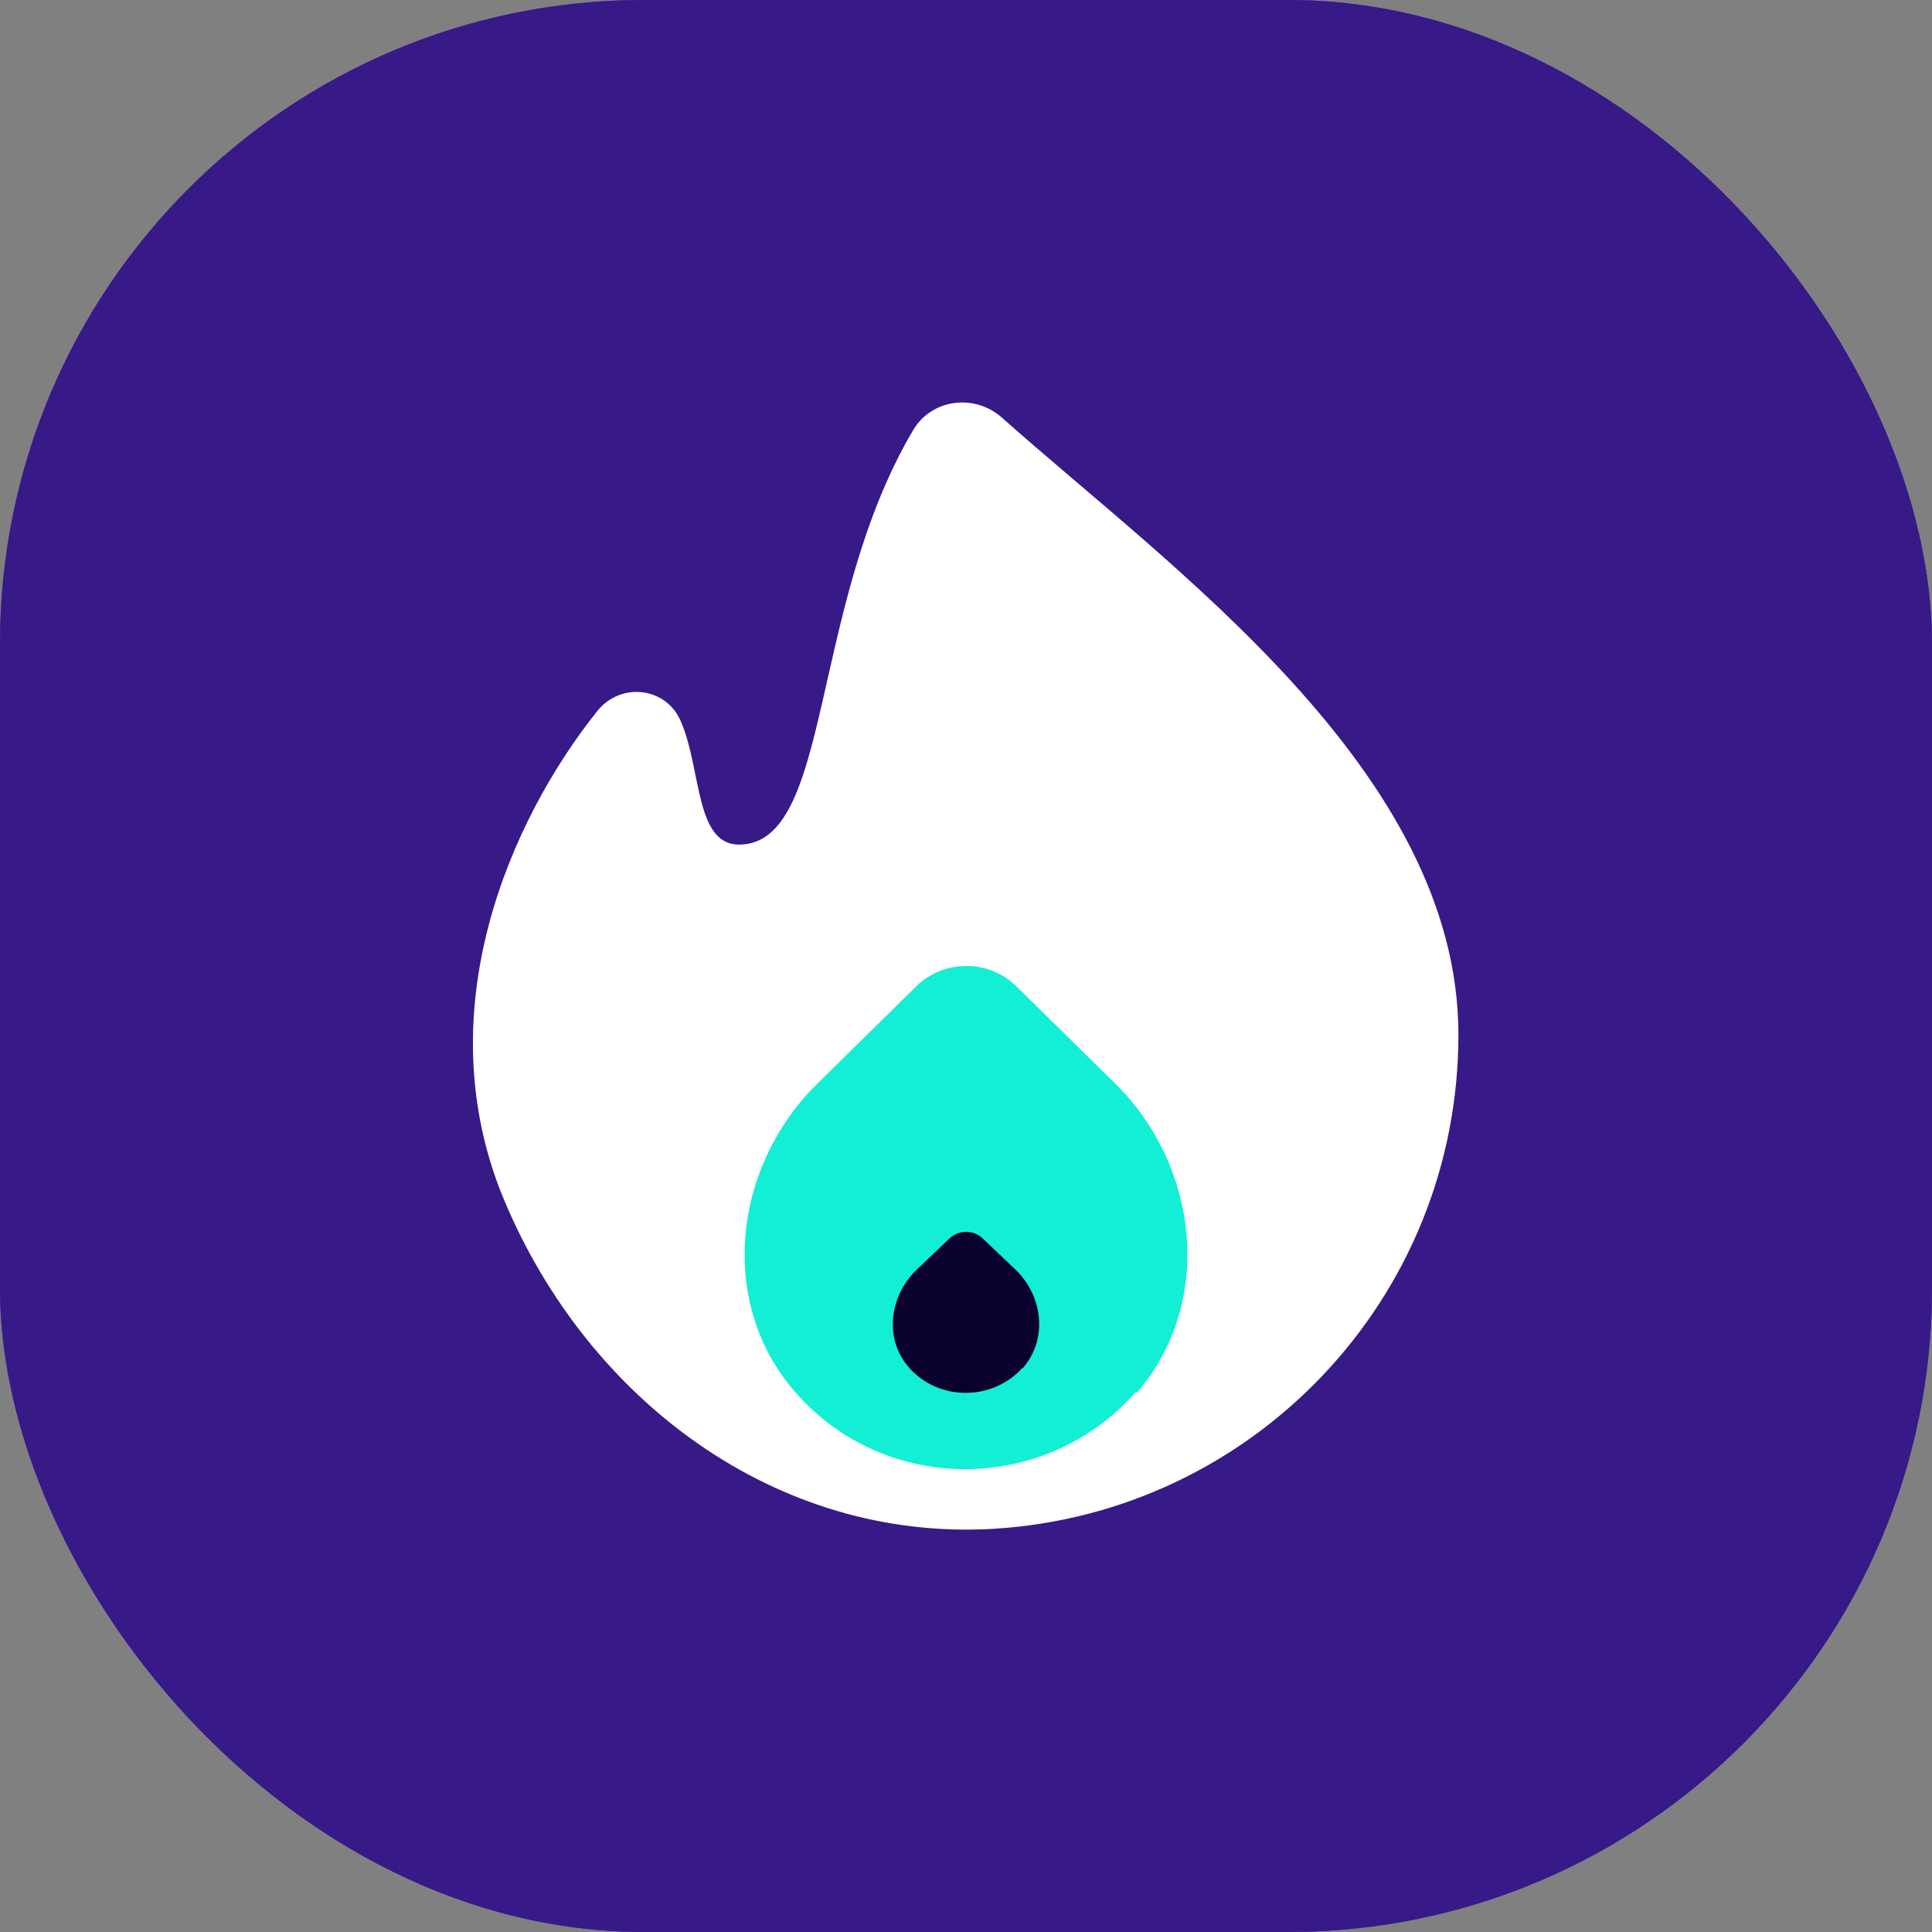 <svg xmlns="http://www.w3.org/2000/svg" fill="none" viewBox="0 0 72 72" height="72" width="72">
<rect x="0" y="0" width="72" height="72" fill="#808080" stroke="none"/>
<g clip-path="url(#clip0_3691_46965)">
<rect fill="#09002D" rx="24" height="72" width="72"></rect>
<rect fill="#6F5CFD" rx="24" height="72" width="72"></rect>
<rect fill="#371987" rx="24" height="72" width="72"></rect>
<path fill="white" d="M37.324 15.551C36.301 14.659 34.701 14.868 34.019 16.049C30.136 22.634 31.028 31.475 27.539 31.475C25.886 31.475 26.148 28.615 25.361 26.858C24.811 25.598 23.131 25.415 22.266 26.49C19.013 30.557 15.864 37.693 18.777 44.697C21.898 52.174 28.929 57.447 37.01 56.975C46.69 56.398 54.351 48.396 54.351 38.558C54.351 28.72 43.594 21.139 37.324 15.551Z"></path>
<path fill="#12EFD4" d="M42.319 51.883C38.959 55.706 32.966 55.706 29.64 51.883C26.742 48.578 27.302 43.492 30.463 40.382L34.152 36.753C35.172 35.749 36.852 35.749 37.873 36.753L41.561 40.382C44.69 43.459 45.249 48.546 42.384 51.883H42.319Z"></path>
<path fill="#09002D" d="M38.089 50.991C36.978 52.214 34.997 52.214 33.898 50.991C32.94 49.933 33.125 48.306 34.17 47.31L35.389 46.149C35.727 45.828 36.282 45.828 36.619 46.149L37.838 47.31C38.873 48.295 39.058 49.923 38.111 50.991H38.089Z"></path>
</g>
<defs>
<clipPath id="clip0_3691_46965">
<rect fill="white" height="72" width="72"></rect>
</clipPath>
</defs>
</svg>
